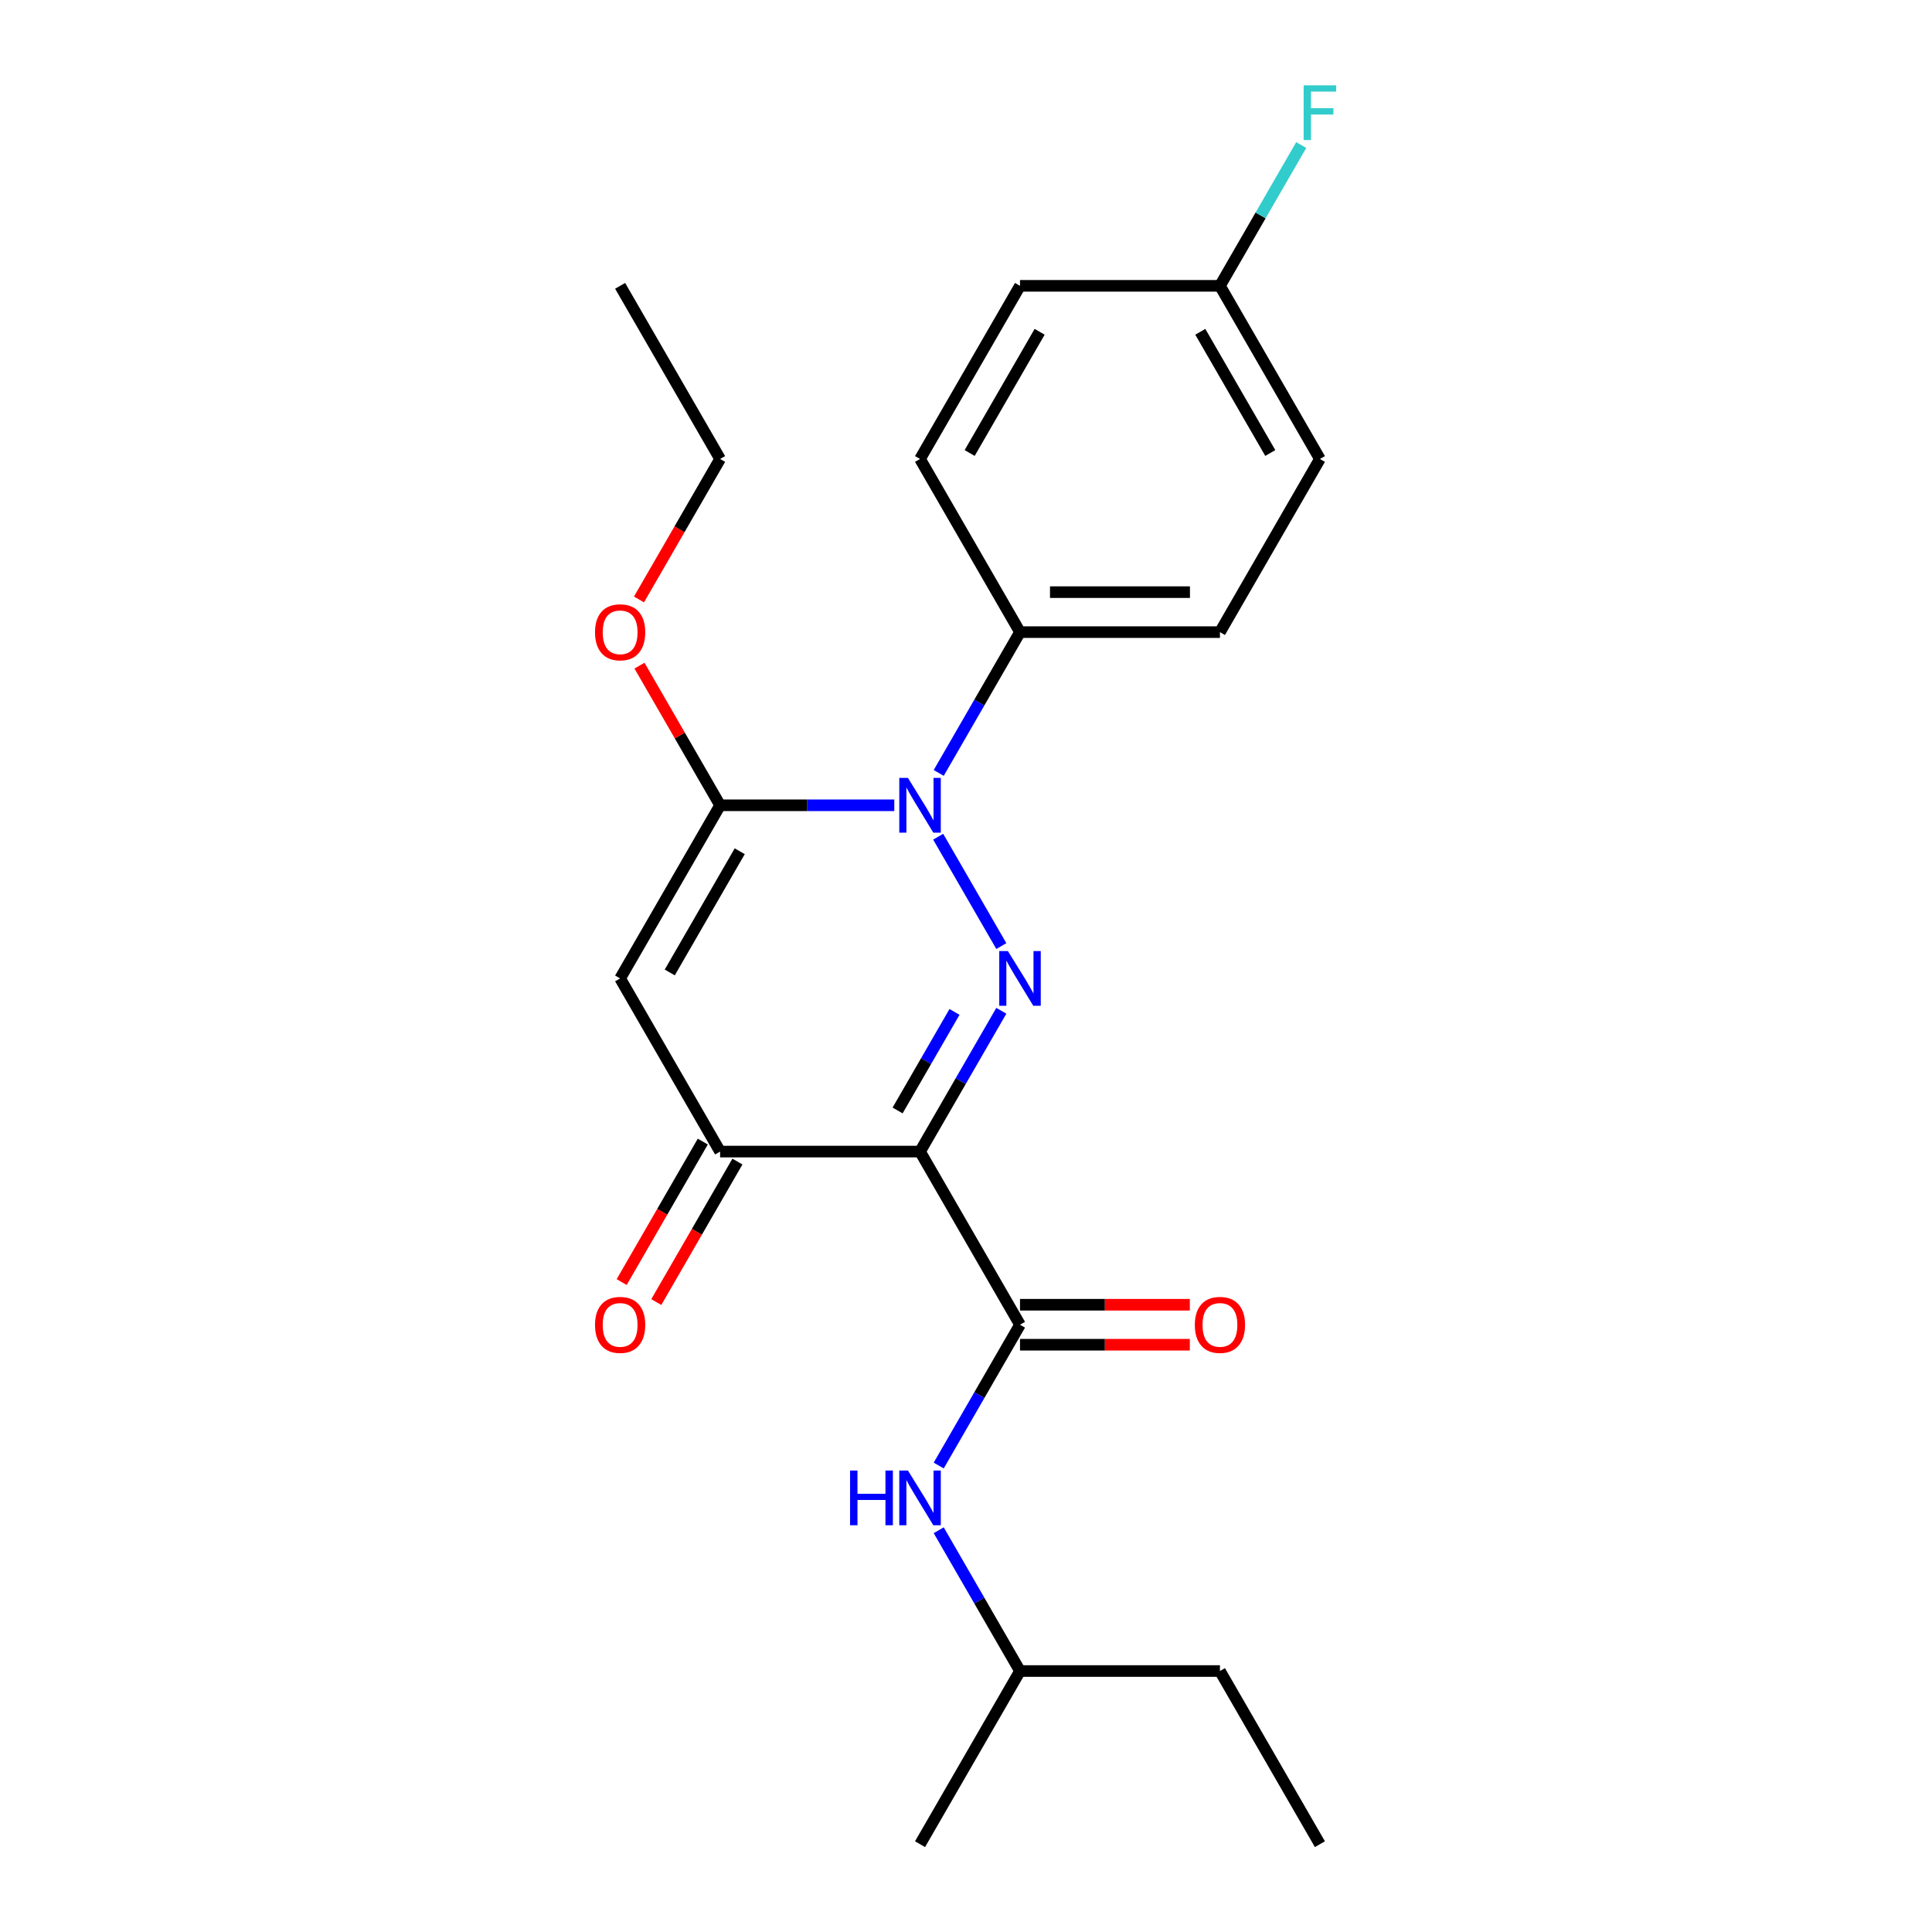 <?xml version='1.0' encoding='iso-8859-1'?>
<svg version='1.1' baseProfile='full'
              xmlns='http://www.w3.org/2000/svg'
                      xmlns:rdkit='http://www.rdkit.org/xml'
                      xmlns:xlink='http://www.w3.org/1999/xlink'
                  xml:space='preserve'
width='1000px' height='1000px' viewBox='0 0 1000 1000'>
<!-- END OF HEADER -->
<rect style='opacity:1.0;fill:#FFFFFF;stroke:none' width='1000' height='1000' x='0' y='0'> </rect>
<path class='bond-0' d='M 518.284,523.182 L 497.247,559.62' style='fill:none;fill-rule:evenodd;stroke:#0000FF;stroke-width:6px;stroke-linecap:butt;stroke-linejoin:miter;stroke-opacity:1' />
<path class='bond-0' d='M 497.247,559.62 L 476.21,596.057' style='fill:none;fill-rule:evenodd;stroke:#000000;stroke-width:6px;stroke-linecap:butt;stroke-linejoin:miter;stroke-opacity:1' />
<path class='bond-0' d='M 494.049,523.765 L 479.323,549.271' style='fill:none;fill-rule:evenodd;stroke:#0000FF;stroke-width:6px;stroke-linecap:butt;stroke-linejoin:miter;stroke-opacity:1' />
<path class='bond-0' d='M 479.323,549.271 L 464.596,574.777' style='fill:none;fill-rule:evenodd;stroke:#000000;stroke-width:6px;stroke-linecap:butt;stroke-linejoin:miter;stroke-opacity:1' />
<path class='bond-1' d='M 518.284,489.688 L 485.6,433.077' style='fill:none;fill-rule:evenodd;stroke:#0000FF;stroke-width:6px;stroke-linecap:butt;stroke-linejoin:miter;stroke-opacity:1' />
<path class='bond-4' d='M 476.21,596.057 L 372.723,596.057' style='fill:none;fill-rule:evenodd;stroke:#000000;stroke-width:6px;stroke-linecap:butt;stroke-linejoin:miter;stroke-opacity:1' />
<path class='bond-5' d='M 476.21,596.057 L 527.953,685.679' style='fill:none;fill-rule:evenodd;stroke:#000000;stroke-width:6px;stroke-linecap:butt;stroke-linejoin:miter;stroke-opacity:1' />
<path class='bond-2' d='M 462.883,416.813 L 417.803,416.813' style='fill:none;fill-rule:evenodd;stroke:#0000FF;stroke-width:6px;stroke-linecap:butt;stroke-linejoin:miter;stroke-opacity:1' />
<path class='bond-2' d='M 417.803,416.813 L 372.723,416.813' style='fill:none;fill-rule:evenodd;stroke:#000000;stroke-width:6px;stroke-linecap:butt;stroke-linejoin:miter;stroke-opacity:1' />
<path class='bond-7' d='M 485.879,400.066 L 506.916,363.628' style='fill:none;fill-rule:evenodd;stroke:#0000FF;stroke-width:6px;stroke-linecap:butt;stroke-linejoin:miter;stroke-opacity:1' />
<path class='bond-7' d='M 506.916,363.628 L 527.953,327.191' style='fill:none;fill-rule:evenodd;stroke:#000000;stroke-width:6px;stroke-linecap:butt;stroke-linejoin:miter;stroke-opacity:1' />
<path class='bond-3' d='M 372.723,416.813 L 320.98,506.435' style='fill:none;fill-rule:evenodd;stroke:#000000;stroke-width:6px;stroke-linecap:butt;stroke-linejoin:miter;stroke-opacity:1' />
<path class='bond-3' d='M 382.886,440.605 L 346.666,503.34' style='fill:none;fill-rule:evenodd;stroke:#000000;stroke-width:6px;stroke-linecap:butt;stroke-linejoin:miter;stroke-opacity:1' />
<path class='bond-10' d='M 372.723,416.813 L 351.859,380.676' style='fill:none;fill-rule:evenodd;stroke:#000000;stroke-width:6px;stroke-linecap:butt;stroke-linejoin:miter;stroke-opacity:1' />
<path class='bond-10' d='M 351.859,380.676 L 330.995,344.538' style='fill:none;fill-rule:evenodd;stroke:#FF0000;stroke-width:6px;stroke-linecap:butt;stroke-linejoin:miter;stroke-opacity:1' />
<path class='bond-23' d='M 320.98,506.435 L 372.723,596.057' style='fill:none;fill-rule:evenodd;stroke:#000000;stroke-width:6px;stroke-linecap:butt;stroke-linejoin:miter;stroke-opacity:1' />
<path class='bond-9' d='M 363.761,590.883 L 342.77,627.24' style='fill:none;fill-rule:evenodd;stroke:#000000;stroke-width:6px;stroke-linecap:butt;stroke-linejoin:miter;stroke-opacity:1' />
<path class='bond-9' d='M 342.77,627.24 L 321.779,663.598' style='fill:none;fill-rule:evenodd;stroke:#FF0000;stroke-width:6px;stroke-linecap:butt;stroke-linejoin:miter;stroke-opacity:1' />
<path class='bond-9' d='M 381.685,601.231 L 360.694,637.589' style='fill:none;fill-rule:evenodd;stroke:#000000;stroke-width:6px;stroke-linecap:butt;stroke-linejoin:miter;stroke-opacity:1' />
<path class='bond-9' d='M 360.694,637.589 L 339.703,673.946' style='fill:none;fill-rule:evenodd;stroke:#FF0000;stroke-width:6px;stroke-linecap:butt;stroke-linejoin:miter;stroke-opacity:1' />
<path class='bond-6' d='M 527.953,685.679 L 506.916,722.117' style='fill:none;fill-rule:evenodd;stroke:#000000;stroke-width:6px;stroke-linecap:butt;stroke-linejoin:miter;stroke-opacity:1' />
<path class='bond-6' d='M 506.916,722.117 L 485.879,758.554' style='fill:none;fill-rule:evenodd;stroke:#0000FF;stroke-width:6px;stroke-linecap:butt;stroke-linejoin:miter;stroke-opacity:1' />
<path class='bond-8' d='M 527.953,696.028 L 571.903,696.028' style='fill:none;fill-rule:evenodd;stroke:#000000;stroke-width:6px;stroke-linecap:butt;stroke-linejoin:miter;stroke-opacity:1' />
<path class='bond-8' d='M 571.903,696.028 L 615.853,696.028' style='fill:none;fill-rule:evenodd;stroke:#FF0000;stroke-width:6px;stroke-linecap:butt;stroke-linejoin:miter;stroke-opacity:1' />
<path class='bond-8' d='M 527.953,675.331 L 571.903,675.331' style='fill:none;fill-rule:evenodd;stroke:#000000;stroke-width:6px;stroke-linecap:butt;stroke-linejoin:miter;stroke-opacity:1' />
<path class='bond-8' d='M 571.903,675.331 L 615.853,675.331' style='fill:none;fill-rule:evenodd;stroke:#FF0000;stroke-width:6px;stroke-linecap:butt;stroke-linejoin:miter;stroke-opacity:1' />
<path class='bond-17' d='M 485.879,792.048 L 506.916,828.486' style='fill:none;fill-rule:evenodd;stroke:#0000FF;stroke-width:6px;stroke-linecap:butt;stroke-linejoin:miter;stroke-opacity:1' />
<path class='bond-17' d='M 506.916,828.486 L 527.953,864.923' style='fill:none;fill-rule:evenodd;stroke:#000000;stroke-width:6px;stroke-linecap:butt;stroke-linejoin:miter;stroke-opacity:1' />
<path class='bond-11' d='M 527.953,327.191 L 631.44,327.191' style='fill:none;fill-rule:evenodd;stroke:#000000;stroke-width:6px;stroke-linecap:butt;stroke-linejoin:miter;stroke-opacity:1' />
<path class='bond-11' d='M 543.476,306.494 L 615.917,306.494' style='fill:none;fill-rule:evenodd;stroke:#000000;stroke-width:6px;stroke-linecap:butt;stroke-linejoin:miter;stroke-opacity:1' />
<path class='bond-12' d='M 527.953,327.191 L 476.21,237.569' style='fill:none;fill-rule:evenodd;stroke:#000000;stroke-width:6px;stroke-linecap:butt;stroke-linejoin:miter;stroke-opacity:1' />
<path class='bond-18' d='M 330.741,310.284 L 351.732,273.926' style='fill:none;fill-rule:evenodd;stroke:#FF0000;stroke-width:6px;stroke-linecap:butt;stroke-linejoin:miter;stroke-opacity:1' />
<path class='bond-18' d='M 351.732,273.926 L 372.723,237.569' style='fill:none;fill-rule:evenodd;stroke:#000000;stroke-width:6px;stroke-linecap:butt;stroke-linejoin:miter;stroke-opacity:1' />
<path class='bond-15' d='M 631.44,327.191 L 683.183,237.569' style='fill:none;fill-rule:evenodd;stroke:#000000;stroke-width:6px;stroke-linecap:butt;stroke-linejoin:miter;stroke-opacity:1' />
<path class='bond-14' d='M 476.21,237.569 L 527.953,147.947' style='fill:none;fill-rule:evenodd;stroke:#000000;stroke-width:6px;stroke-linecap:butt;stroke-linejoin:miter;stroke-opacity:1' />
<path class='bond-14' d='M 501.896,234.474 L 538.116,171.739' style='fill:none;fill-rule:evenodd;stroke:#000000;stroke-width:6px;stroke-linecap:butt;stroke-linejoin:miter;stroke-opacity:1' />
<path class='bond-13' d='M 631.44,147.947 L 527.953,147.947' style='fill:none;fill-rule:evenodd;stroke:#000000;stroke-width:6px;stroke-linecap:butt;stroke-linejoin:miter;stroke-opacity:1' />
<path class='bond-16' d='M 631.44,147.947 L 652.477,111.509' style='fill:none;fill-rule:evenodd;stroke:#000000;stroke-width:6px;stroke-linecap:butt;stroke-linejoin:miter;stroke-opacity:1' />
<path class='bond-16' d='M 652.477,111.509 L 673.514,75.072' style='fill:none;fill-rule:evenodd;stroke:#33CCCC;stroke-width:6px;stroke-linecap:butt;stroke-linejoin:miter;stroke-opacity:1' />
<path class='bond-24' d='M 631.44,147.947 L 683.183,237.569' style='fill:none;fill-rule:evenodd;stroke:#000000;stroke-width:6px;stroke-linecap:butt;stroke-linejoin:miter;stroke-opacity:1' />
<path class='bond-24' d='M 621.277,171.739 L 657.497,234.474' style='fill:none;fill-rule:evenodd;stroke:#000000;stroke-width:6px;stroke-linecap:butt;stroke-linejoin:miter;stroke-opacity:1' />
<path class='bond-19' d='M 527.953,864.923 L 631.44,864.923' style='fill:none;fill-rule:evenodd;stroke:#000000;stroke-width:6px;stroke-linecap:butt;stroke-linejoin:miter;stroke-opacity:1' />
<path class='bond-20' d='M 527.953,864.923 L 476.21,954.545' style='fill:none;fill-rule:evenodd;stroke:#000000;stroke-width:6px;stroke-linecap:butt;stroke-linejoin:miter;stroke-opacity:1' />
<path class='bond-21' d='M 372.723,237.569 L 320.98,147.947' style='fill:none;fill-rule:evenodd;stroke:#000000;stroke-width:6px;stroke-linecap:butt;stroke-linejoin:miter;stroke-opacity:1' />
<path class='bond-22' d='M 631.44,864.923 L 683.183,954.545' style='fill:none;fill-rule:evenodd;stroke:#000000;stroke-width:6px;stroke-linecap:butt;stroke-linejoin:miter;stroke-opacity:1' />
<path  class='atom-0' d='M 521.693 492.275
L 530.973 507.275
Q 531.893 508.755, 533.373 511.435
Q 534.853 514.115, 534.933 514.275
L 534.933 492.275
L 538.693 492.275
L 538.693 520.595
L 534.813 520.595
L 524.853 504.195
Q 523.693 502.275, 522.453 500.075
Q 521.253 497.875, 520.893 497.195
L 520.893 520.595
L 517.213 520.595
L 517.213 492.275
L 521.693 492.275
' fill='#0000FF'/>
<path  class='atom-2' d='M 469.95 402.653
L 479.23 417.653
Q 480.15 419.133, 481.63 421.813
Q 483.11 424.493, 483.19 424.653
L 483.19 402.653
L 486.95 402.653
L 486.95 430.973
L 483.07 430.973
L 473.11 414.573
Q 471.95 412.653, 470.71 410.453
Q 469.51 408.253, 469.15 407.573
L 469.15 430.973
L 465.47 430.973
L 465.47 402.653
L 469.95 402.653
' fill='#0000FF'/>
<path  class='atom-7' d='M 439.99 761.141
L 443.83 761.141
L 443.83 773.181
L 458.31 773.181
L 458.31 761.141
L 462.15 761.141
L 462.15 789.461
L 458.31 789.461
L 458.31 776.381
L 443.83 776.381
L 443.83 789.461
L 439.99 789.461
L 439.99 761.141
' fill='#0000FF'/>
<path  class='atom-7' d='M 469.95 761.141
L 479.23 776.141
Q 480.15 777.621, 481.63 780.301
Q 483.11 782.981, 483.19 783.141
L 483.19 761.141
L 486.95 761.141
L 486.95 789.461
L 483.07 789.461
L 473.11 773.061
Q 471.95 771.141, 470.71 768.941
Q 469.51 766.741, 469.15 766.061
L 469.15 789.461
L 465.47 789.461
L 465.47 761.141
L 469.95 761.141
' fill='#0000FF'/>
<path  class='atom-9' d='M 618.44 685.759
Q 618.44 678.959, 621.8 675.159
Q 625.16 671.359, 631.44 671.359
Q 637.72 671.359, 641.08 675.159
Q 644.44 678.959, 644.44 685.759
Q 644.44 692.639, 641.04 696.559
Q 637.64 700.439, 631.44 700.439
Q 625.2 700.439, 621.8 696.559
Q 618.44 692.679, 618.44 685.759
M 631.44 697.239
Q 635.76 697.239, 638.08 694.359
Q 640.44 691.439, 640.44 685.759
Q 640.44 680.199, 638.08 677.399
Q 635.76 674.559, 631.44 674.559
Q 627.12 674.559, 624.76 677.359
Q 622.44 680.159, 622.44 685.759
Q 622.44 691.479, 624.76 694.359
Q 627.12 697.239, 631.44 697.239
' fill='#FF0000'/>
<path  class='atom-10' d='M 307.98 685.759
Q 307.98 678.959, 311.34 675.159
Q 314.7 671.359, 320.98 671.359
Q 327.26 671.359, 330.62 675.159
Q 333.98 678.959, 333.98 685.759
Q 333.98 692.639, 330.58 696.559
Q 327.18 700.439, 320.98 700.439
Q 314.74 700.439, 311.34 696.559
Q 307.98 692.679, 307.98 685.759
M 320.98 697.239
Q 325.3 697.239, 327.62 694.359
Q 329.98 691.439, 329.98 685.759
Q 329.98 680.199, 327.62 677.399
Q 325.3 674.559, 320.98 674.559
Q 316.66 674.559, 314.3 677.359
Q 311.98 680.159, 311.98 685.759
Q 311.98 691.479, 314.3 694.359
Q 316.66 697.239, 320.98 697.239
' fill='#FF0000'/>
<path  class='atom-11' d='M 307.98 327.271
Q 307.98 320.471, 311.34 316.671
Q 314.7 312.871, 320.98 312.871
Q 327.26 312.871, 330.62 316.671
Q 333.98 320.471, 333.98 327.271
Q 333.98 334.151, 330.58 338.071
Q 327.18 341.951, 320.98 341.951
Q 314.74 341.951, 311.34 338.071
Q 307.98 334.191, 307.98 327.271
M 320.98 338.751
Q 325.3 338.751, 327.62 335.871
Q 329.98 332.951, 329.98 327.271
Q 329.98 321.711, 327.62 318.911
Q 325.3 316.071, 320.98 316.071
Q 316.66 316.071, 314.3 318.871
Q 311.98 321.671, 311.98 327.271
Q 311.98 332.991, 314.3 335.871
Q 316.66 338.751, 320.98 338.751
' fill='#FF0000'/>
<path  class='atom-17' d='M 674.763 44.165
L 691.603 44.165
L 691.603 47.405
L 678.563 47.405
L 678.563 56.005
L 690.163 56.005
L 690.163 59.285
L 678.563 59.285
L 678.563 72.485
L 674.763 72.485
L 674.763 44.165
' fill='#33CCCC'/>
</svg>
